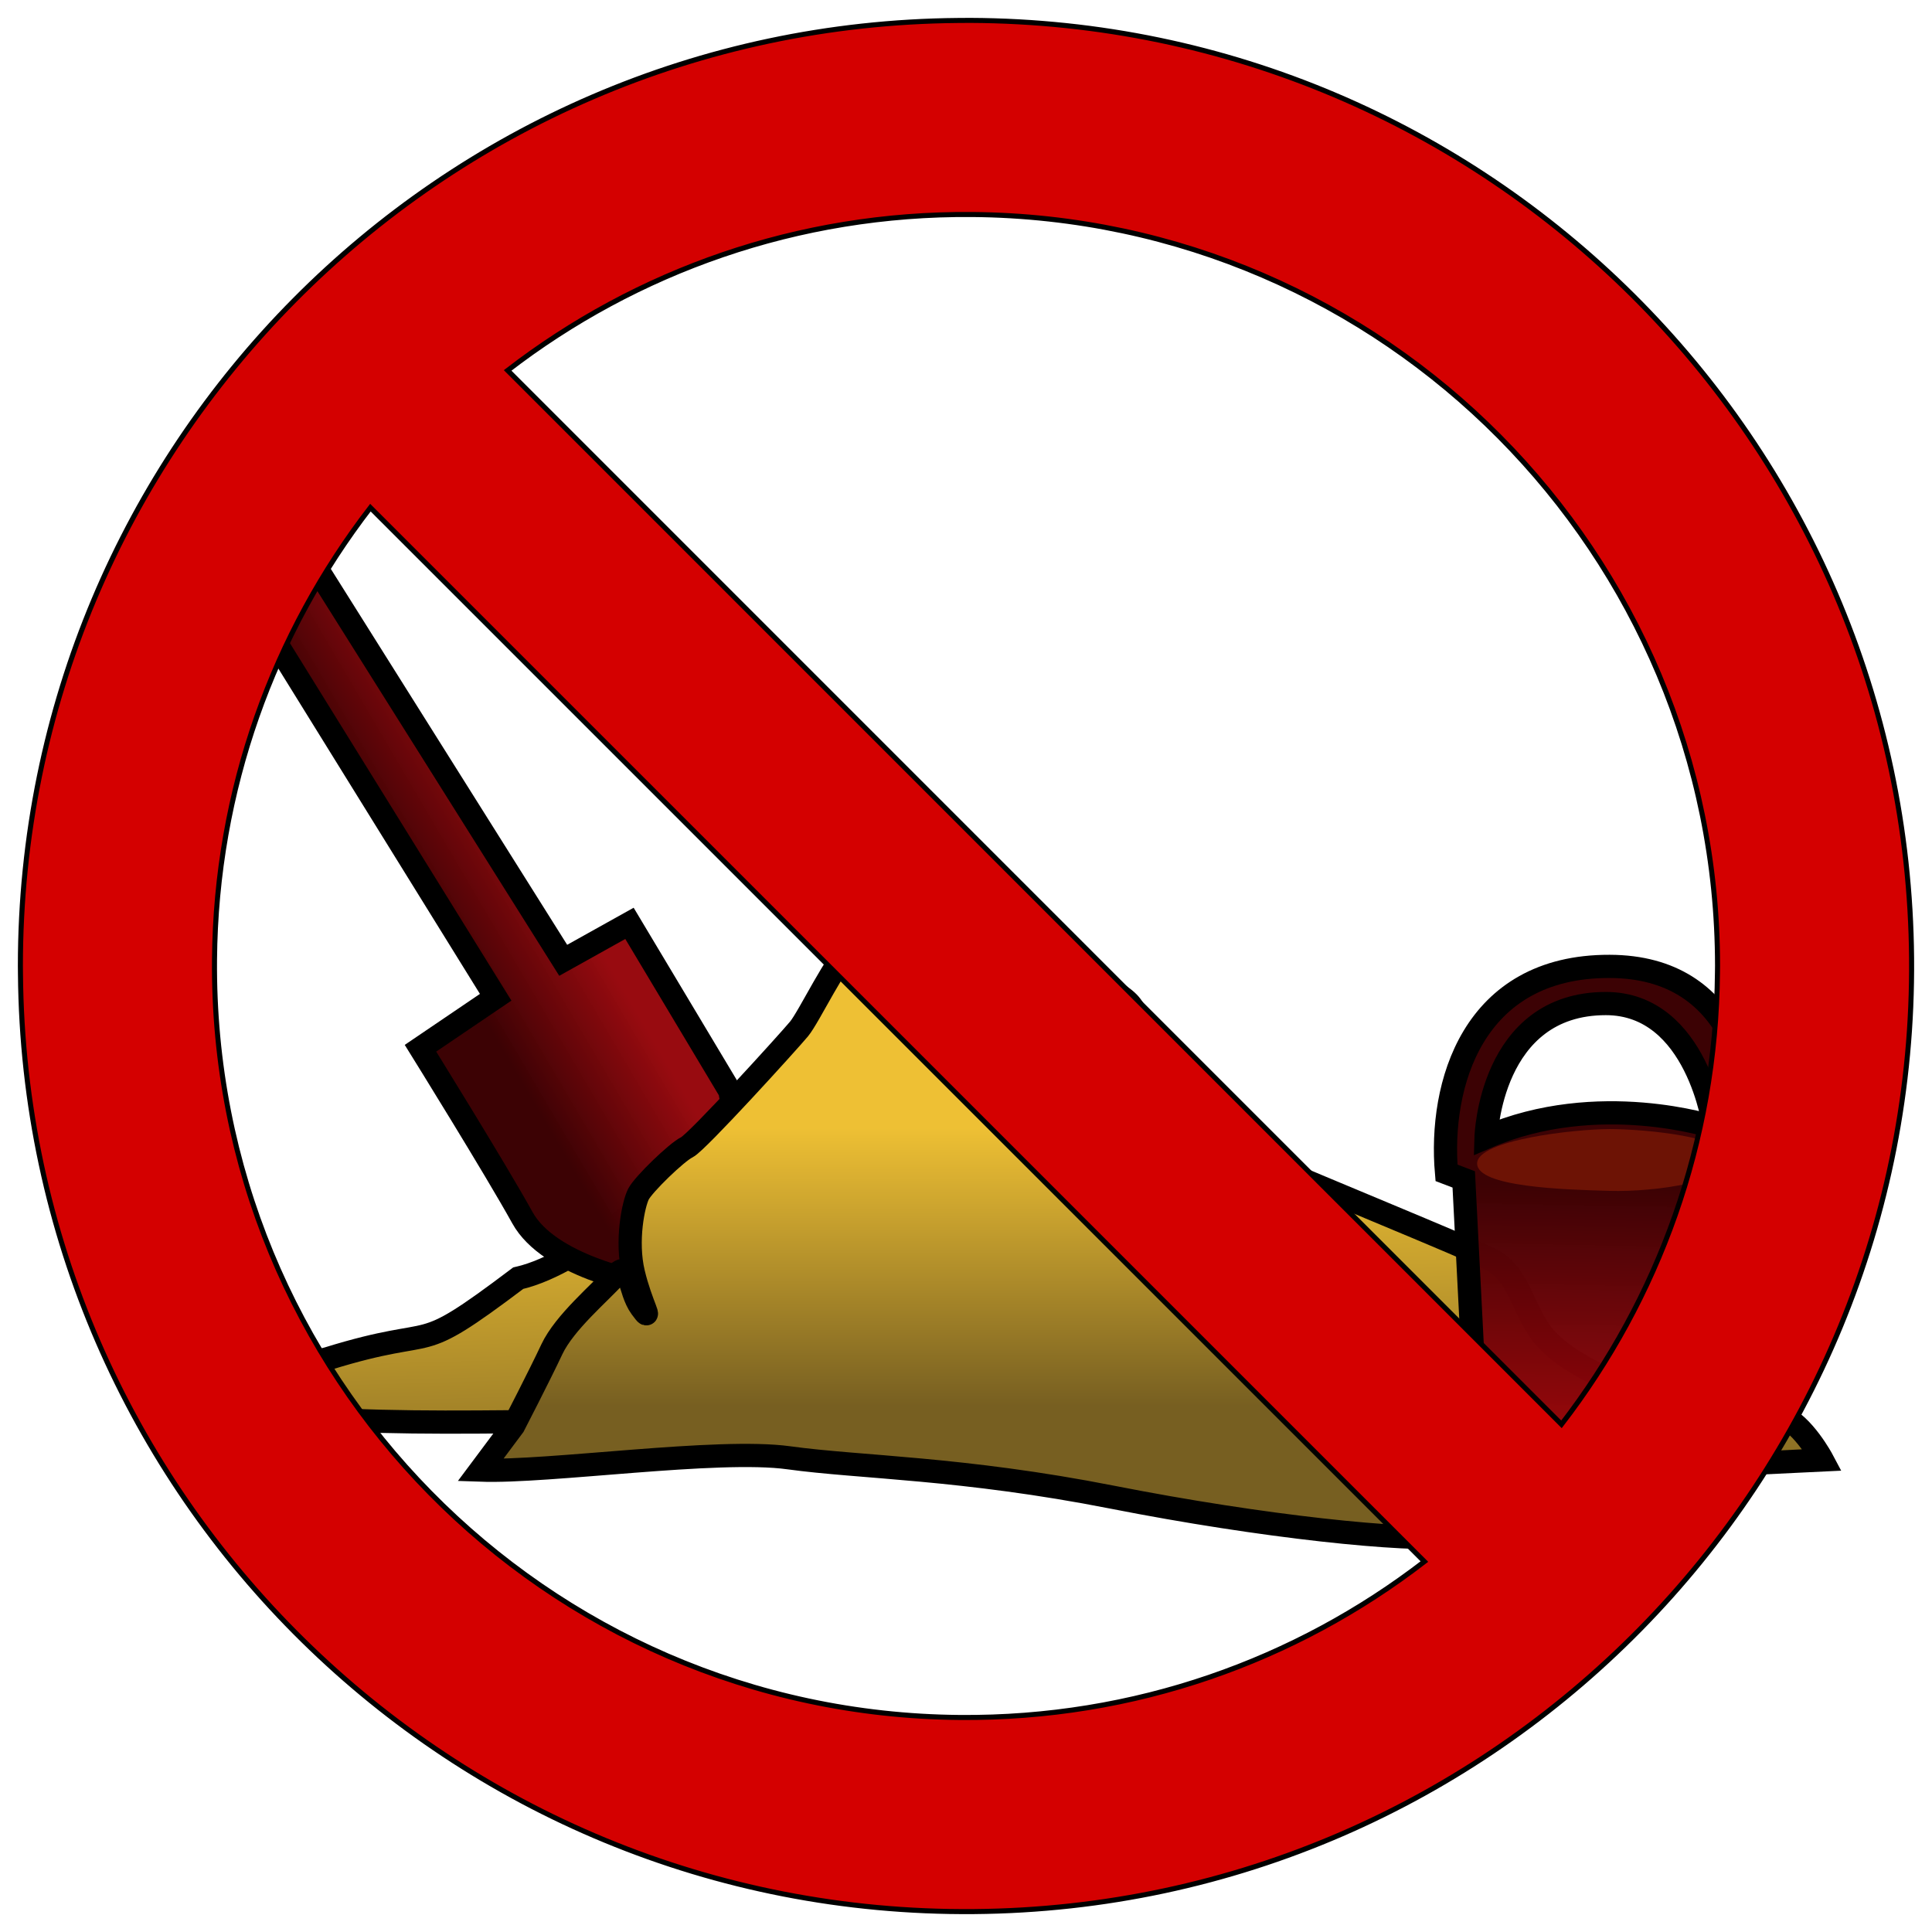 <?xml version="1.0" encoding="UTF-8" standalone="no"?>
<!-- Created with Inkscape (http://www.inkscape.org/) -->

<svg
   xmlns:dc="http://purl.org/dc/elements/1.1/"
   xmlns:cc="http://creativecommons.org/ns#"
   xmlns:rdf="http://www.w3.org/1999/02/22-rdf-syntax-ns#"
   xmlns:svg="http://www.w3.org/2000/svg"
   xmlns="http://www.w3.org/2000/svg"
   xmlns:xlink="http://www.w3.org/1999/xlink"
   xmlns:sodipodi="http://sodipodi.sourceforge.net/DTD/sodipodi-0.dtd"
   xmlns:inkscape="http://www.inkscape.org/namespaces/inkscape"
   width="765.732"
   height="765.734"
   id="svg2"
   version="1.1"
   inkscape:version="0.48.0 r9654"
   sodipodi:docname="Sandbox_Not-2.svg">
  <defs
     id="defs4">
    <linearGradient
       id="linearGradient3910">
      <stop
         style="stop-color:#3c0204;stop-opacity:1;"
         offset="0"
         id="stop3912" />
      <stop
         style="stop-color:#96050a;stop-opacity:0.976;"
         offset="1"
         id="stop3914" />
    </linearGradient>
    <linearGradient
       id="linearGradient3902">
      <stop
         style="stop-color:#610d09;stop-opacity:1"
         offset="0"
         id="stop3904" />
      <stop
         style="stop-color:#784421;stop-opacity:0;"
         offset="1"
         id="stop3906" />
    </linearGradient>
    <linearGradient
       id="linearGradient3870">
      <stop
         id="stop3872"
         offset="0"
         style="stop-color:#775f21;stop-opacity:1;" />
      <stop
         id="stop3874"
         offset="1"
         style="stop-color:#eec034;stop-opacity:1;" />
    </linearGradient>
    <linearGradient
       inkscape:collect="always"
       xlink:href="#linearGradient3870"
       id="linearGradient3866"
       x1="361.135"
       y1="642.93"
       x2="361.124"
       y2="532.824"
       gradientUnits="userSpaceOnUse" />
    <linearGradient
       inkscape:collect="always"
       xlink:href="#linearGradient3870"
       id="linearGradient3868"
       x1="358.609"
       y1="698.553"
       x2="354.053"
       y2="540.905"
       gradientUnits="userSpaceOnUse" />
    <linearGradient
       inkscape:collect="always"
       xlink:href="#linearGradient3910"
       id="linearGradient3916"
       x1="621.085"
       y1="601.178"
       x2="622.557"
       y2="670.626"
       gradientUnits="userSpaceOnUse"
       gradientTransform="translate(97.227,-2.02)" />
    <linearGradient
       inkscape:collect="always"
       xlink:href="#linearGradient3910"
       id="linearGradient3928"
       x1="724.878"
       y1="552.943"
       x2="723.068"
       y2="649.918"
       gradientUnits="userSpaceOnUse" />
    <linearGradient
       inkscape:collect="always"
       xlink:href="#linearGradient3910"
       id="linearGradient3936"
       gradientUnits="userSpaceOnUse"
       x1="724.878"
       y1="552.943"
       x2="723.068"
       y2="649.918" />
    <linearGradient
       inkscape:collect="always"
       xlink:href="#linearGradient3910-2"
       id="linearGradient3936-5"
       gradientUnits="userSpaceOnUse"
       x1="139.401"
       y1="423.037"
       x2="185.868"
       y2="395.763" />
    <linearGradient
       id="linearGradient3910-2">
      <stop
         style="stop-color:#3c0204;stop-opacity:1;"
         offset="0"
         id="stop3912-3" />
      <stop
         style="stop-color:#96050a;stop-opacity:0.976;"
         offset="1"
         id="stop3914-6" />
    </linearGradient>
    <linearGradient
       gradientTransform="translate(-647.037,-461.287)"
       y2="649.918"
       x2="723.068"
       y1="552.943"
       x1="724.878"
       gradientUnits="userSpaceOnUse"
       id="linearGradient3953"
       xlink:href="#linearGradient3910-2"
       inkscape:collect="always" />
    <linearGradient
       inkscape:collect="always"
       xlink:href="#linearGradient3910-2"
       id="linearGradient3974"
       gradientUnits="userSpaceOnUse"
       x1="139.401"
       y1="423.037"
       x2="185.868"
       y2="395.763"
       gradientTransform="translate(4,14)" />
    <linearGradient
       inkscape:collect="always"
       xlink:href="#linearGradient3910"
       id="linearGradient3978"
       gradientUnits="userSpaceOnUse"
       x1="724.878"
       y1="552.943"
       x2="723.068"
       y2="649.918"
       gradientTransform="translate(-96.429,2.857)" />
    <linearGradient
       inkscape:collect="always"
       xlink:href="#linearGradient3870"
       id="linearGradient3980"
       gradientUnits="userSpaceOnUse"
       x1="358.609"
       y1="698.553"
       x2="354.053"
       y2="540.905" />
    <linearGradient
       inkscape:collect="always"
       xlink:href="#linearGradient3870"
       id="linearGradient3982"
       gradientUnits="userSpaceOnUse"
       x1="361.135"
       y1="642.93"
       x2="361.124"
       y2="532.824" />
  </defs>
  <sodipodi:namedview
     id="base"
     pagecolor="#ffffff"
     bordercolor="#666666"
     borderopacity="1.0"
     inkscape:pageopacity="0.0"
     inkscape:pageshadow="2"
     inkscape:zoom="0.49497475"
     inkscape:cx="212.6891"
     inkscape:cy="-62.965602"
     inkscape:document-units="px"
     inkscape:current-layer="layer2"
     showgrid="false"
     inkscape:window-width="1575"
     inkscape:window-height="1125"
     inkscape:window-x="0"
     inkscape:window-y="25"
     inkscape:window-maximized="1"
     fit-margin-top="0"
     fit-margin-left="0"
     fit-margin-right="0"
     fit-margin-bottom="0" />
  <g
     id="g3894"
     inkscape:groupmode="layer"
     inkscape:label="Sand rear pile"
     style="display:inline"
     sodipodi:insensitive="true"
     transform="translate(17.698,-85.722)">
    <path
       sodipodi:nodetypes="cssscsssscccccc"
       inkscape:connector-curvature="0"
       id="path3896"
       d="m 70.206,642.223 c 39.494,11.685 137.045,4.939 178.001,7.233 40.957,2.295 99.466,2.295 185.768,9.179 86.302,6.884 168.215,10.326 196.007,9.179 27.792,-1.147 74.6,-3.442 74.6,-3.442 0,0 -7.484,-14.117 -16.26,-17.559 -8.776,-3.442 -33.473,0.923 -51.026,-6.535 -17.553,-7.458 -33.643,-14.342 -42.419,-24.094 -8.776,-9.752 -10.029,-25.591 -21.731,-31.327 -11.702,-5.737 -67.221,-28.234 -92.087,-39.134 -49.361,-9.378 -168.446,-24.759 -227,3.916 -5.851,2.868 -39.317,36.49 -66.381,42.688 -43.09,32.508 -28.939,17.458 -75.505,31.888 -36.608,9.341 -36.083,6.672 -36.083,6.672 z"
       style="fill:url(#linearGradient3980);fill-opacity:1;stroke:#000000;stroke-width:9.2;stroke-linecap:butt;stroke-linejoin:miter;stroke-miterlimit:4;stroke-opacity:1;stroke-dasharray:none" />
  </g>
  <g
     inkscape:groupmode="layer"
     id="layer3"
     inkscape:label="Shovel_Pail"
     style="display:inline"
     sodipodi:insensitive="true"
     transform="translate(17.698,-85.722)">
    <path
       id="path3918"
       style="fill:url(#linearGradient3978);fill-opacity:1;stroke:#000000;stroke-width:9.2;stroke-linecap:butt;stroke-linejoin:miter;stroke-miterlimit:4;stroke-opacity:1;stroke-dasharray:none"
       d="m 618.759,483.473 c 36.365,0 42.931,48.992 42.931,48.992 0,0 -45.962,-15.152 -90.409,4.041 0,0 1.515,-53.033 47.477,-53.033 z m -56.316,69.701 4.293,83.843 c 1.01,26.517 94.197,26.517 97.732,0.758 4.041,-51.518 5.938,-86.682 5.938,-86.682 4.209,-2.847 5.76,-2.938 8.26,-5.907 -0.433,-29.698 -8.31,-76.291 -58.405,-76.441 -54.5,-0.163 -67.67,47.135 -64.65,81.822 z"
       inkscape:connector-curvature="0"
       sodipodi:nodetypes="sccscccccscc" />
    <path
       style="fill:#6d1406;fill-opacity:0.987;stroke:none"
       d="m 567.747,546.86 c 0,9.343 34.345,10.354 52.528,10.859 18.183,0.505 47.477,-3.788 47.477,-12.627 0,-8.839 -33.84,-11.869 -47.477,-11.869 -13.637,0 -52.528,4.294 -52.528,13.637 z"
       id="path3930"
       inkscape:connector-curvature="0"
       sodipodi:nodetypes="zzzzz" />
    <path
       inkscape:connector-curvature="0"
       id="path3955"
       d="M 205.525,466.332 88.348,279.958 63.599,295.111 l 115.157,185.868 -29.799,20.203 c 0,0 29.799,47.982 40.406,67.175 10.607,19.193 46.972,25.759 46.972,25.759 0,-8.081 -1.01,-19.698 11.617,-28.789 12.627,-9.091 30.305,-27.779 30.305,-27.779 -6.566,-14.142 -6.566,-19.193 -6.566,-19.193 L 231.789,451.684 z"
       style="color:#000000;fill:url(#linearGradient3974);fill-opacity:1;fill-rule:nonzero;stroke:#000000;stroke-width:9.2;stroke-linecap:butt;stroke-linejoin:miter;stroke-miterlimit:4;stroke-opacity:1;stroke-dasharray:none;stroke-dashoffset:0;marker:none;visibility:visible;display:inline;overflow:visible;enable-background:accumulate" />
  </g>
  <g
     inkscape:label="Sand front pile"
     inkscape:groupmode="layer"
     id="layer1"
     sodipodi:insensitive="true"
     transform="translate(17.698,-85.722)">
    <path
       style="fill:url(#linearGradient3982);fill-opacity:1;stroke:#000000;stroke-width:9.2;stroke-linecap:butt;stroke-linejoin:miter;stroke-miterlimit:4;stroke-opacity:1;stroke-dasharray:none"
       d="m 172.736,668.392 c 27.274,0.977 93.944,-8.792 122.228,-4.884 28.284,3.908 68.69,3.908 128.289,15.63 59.599,11.723 116.168,17.584 135.36,15.63 19.193,-1.954 51.518,-5.861 51.518,-5.861 0,0 -21.213,-6.838 -27.274,-12.7 -6.061,-5.861 -7.071,-15.63 -19.193,-28.33 -12.122,-12.7 -23.234,-24.422 -29.294,-41.03 -6.061,-16.607 -11.112,-26.376 -19.193,-36.145 -8.081,-9.769 -28.284,-13.677 -45.457,-32.238 -17.173,-18.561 -21.213,-19.538 -31.315,-35.168 -10.102,-15.63 1.01,-17.584 -22.223,-28.33 -23.234,-10.746 -38.386,-17.584 -58.589,-17.584 -20.203,0 -33.335,1.954 -38.386,4.884 -5.051,2.931 -16.162,26.376 -20.203,31.261 -4.041,4.884 -40.406,44.937 -44.447,46.891 -4.041,1.954 -17.173,14.653 -19.193,18.561 -2.02,3.908 -5.051,18.561 -2.02,31.261 3.03,12.7 8.081,20.515 3.03,13.677 -5.051,-6.838 -4.041,-19.538 -10.102,-12.7 -6.061,6.838 -20.203,18.561 -25.254,29.307 -5.051,10.746 -15.152,30.284 -15.152,30.284 z"
       id="path3069"
       inkscape:connector-curvature="0" />
  </g>
  <g
     inkscape:groupmode="layer"
     id="layer2"
     inkscape:label="Not"
     transform="translate(76.697,189.637)">
    <path
       style="color:#000000;fill:#d40000;fill-opacity:1;fill-rule:nonzero;stroke:#000000;stroke-width:2;stroke-miterlimit:4;stroke-dasharray:none;marker:none;visibility:visible;display:inline;overflow:visible;enable-background:accumulate"
       d="m 307.891,-181.554 c -1.612,-0.007 -3.247,0.017 -4.864,0.03 -205.729,1.717 -371.606,168.935 -371.643,374.671 l 0.031,3.212 C -66.857,403.336 102.322,569.73 309.298,568.002 516.274,566.275 682.669,397.065 680.941,190.089 679.226,-15.27 512.656,-180.67 307.891,-181.554 z m 0.765,76.935 c 163.509,1.365 295.352,134.283 295.381,297.798 l -0.03,2.539 c -0.563,67.499 -23.562,129.534 -61.823,179.168 L 124.501,-42.827 C 175.428,-82.075 239.376,-105.198 308.656,-104.619 z M 70.112,11.563 487.854,429.275 c -50.93,39.258 -114.896,62.371 -184.185,61.793 C 139.17,489.694 6.946,355.231 8.319,190.731 8.882,123.239 31.857,61.194 70.112,11.563 z"
       id="path3033"
       inkscape:connector-curvature="0" />
  </g>
</svg>
